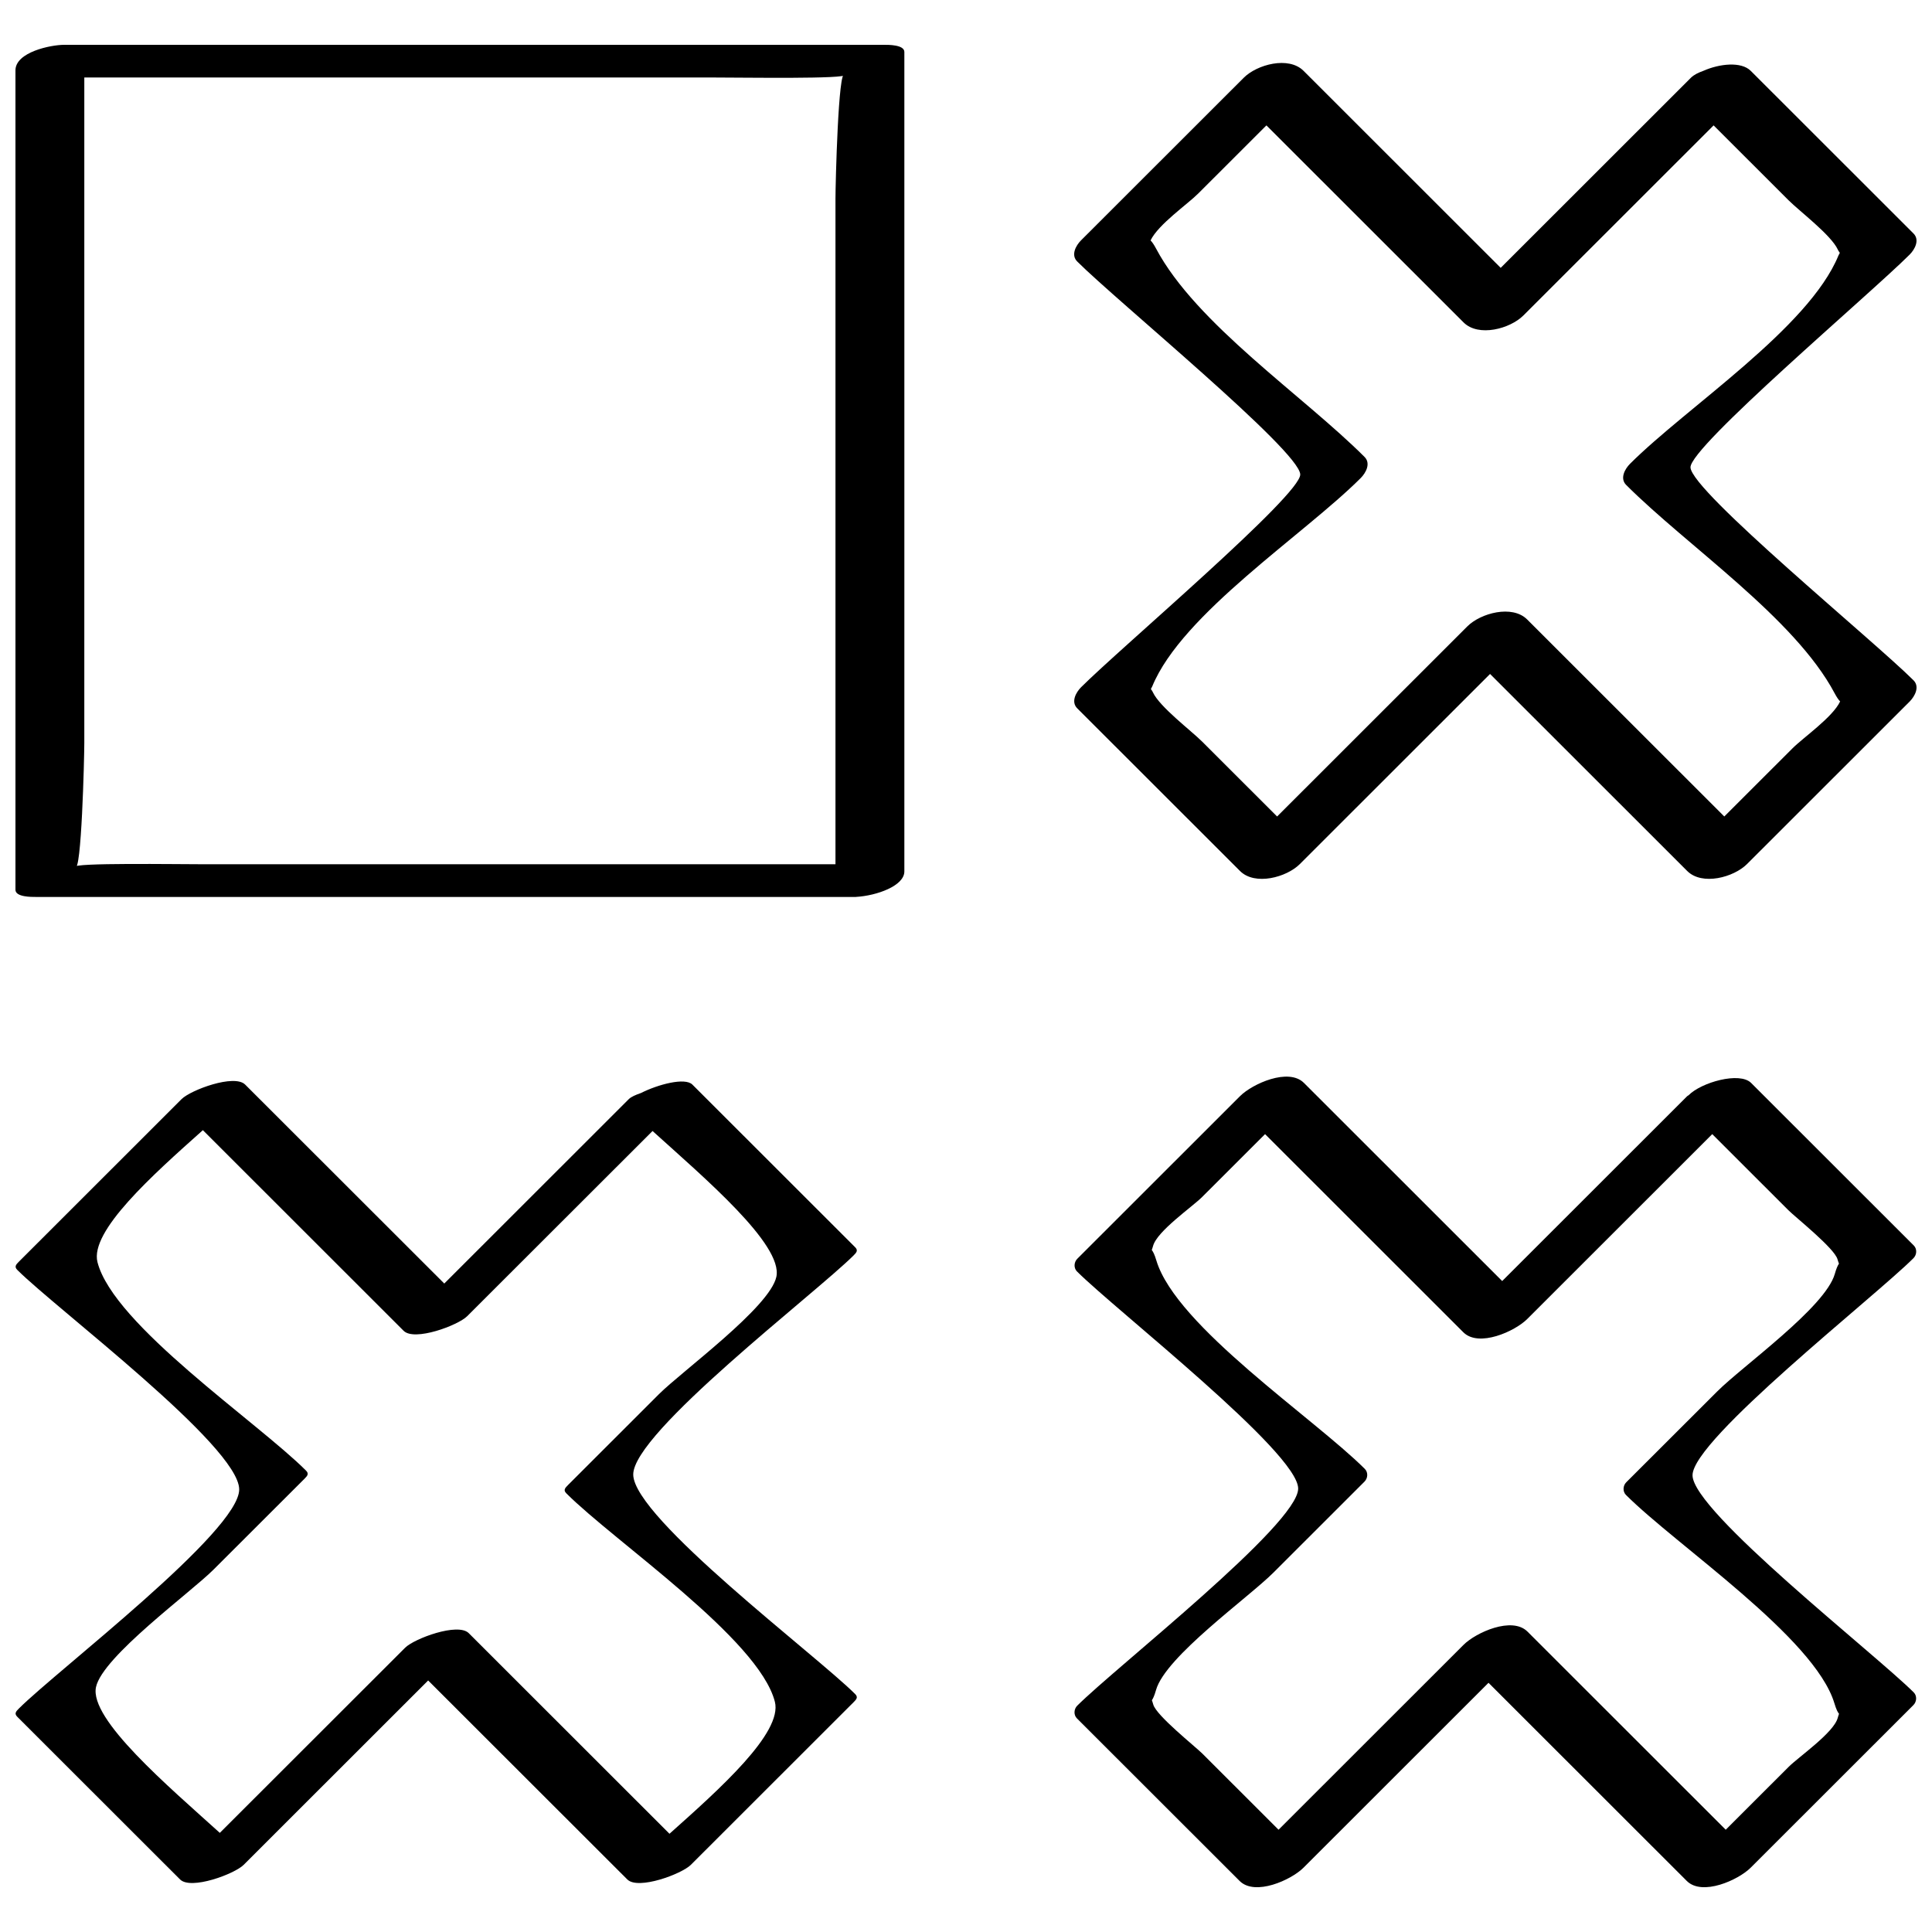<?xml version="1.0" encoding="UTF-8"?>
<!-- Uploaded to: ICON Repo, www.iconrepo.com, Generator: ICON Repo Mixer Tools -->
<svg width="800px" height="800px" version="1.1" viewBox="144 144 512 512" xmlns="http://www.w3.org/2000/svg">
 <defs>
  <clipPath id="d">
   <path d="m428 429h223.9v216h-223.9z"/>
  </clipPath>
  <clipPath id="c">
   <path d="m148.09 430h223.91v214h-223.91z"/>
  </clipPath>
  <clipPath id="b">
   <path d="m148.09 155h235.91v227h-235.91z"/>
  </clipPath>
  <clipPath id="a">
   <path d="m428 160h223.9v217h-223.9z"/>
  </clipPath>
 </defs>
 <g>
  <g clip-path="url(#d)">
   <path d="m651.09 477.43c0.898-0.898 0.992-2.441 0.094-3.352-14.375-14.359-28.75-28.719-43.121-43.09-3.039-3.039-13.211-0.156-16.578 3.273-0.094 0.078-0.27 0.141-0.363 0.234-16.344 16.328-32.684 32.668-49.027 48.996-17.508-17.508-35.031-35-52.539-52.508-4.094-4.094-13.68 0.25-16.941 3.512-14.375 14.359-28.75 28.719-43.121 43.09-0.898 0.898-0.992 2.441-0.094 3.352 10.281 10.266 58.598 47.957 58.629 57.543 0.031 9.477-48.27 47.281-58.551 57.543-0.898 0.898-0.992 2.441-0.094 3.352 14.375 14.359 28.75 28.719 43.121 43.09 4.094 4.094 13.68-0.25 16.941-3.512 16.344-16.328 32.684-32.668 49.027-48.996 17.508 17.508 35.031 35 52.539 52.508 4.094 4.094 13.68-0.25 16.941-3.512 14.375-14.359 28.75-28.719 43.121-43.09 0.898-0.898 0.992-2.441 0.094-3.352-10.281-10.266-58.598-47.957-58.629-57.543-0.035-9.473 48.285-47.277 58.551-57.539zm-76.109 59.383c-0.898 0.898-0.992 2.441-0.094 3.352 13.445 13.43 50.004 37.801 55.246 55.215 0.504 1.684 0.898 2.41 1.227 2.801-0.109 0.348-0.203 0.551-0.332 1.039-1.008 3.938-10.438 10.422-13.02 13.02-5.559 5.559-11.117 11.117-16.672 16.656-17.508-17.508-35.031-35-52.539-52.508-4.094-4.094-13.68 0.25-16.941 3.512-16.344 16.328-32.684 32.668-49.027 48.996-6.723-6.723-13.461-13.445-20.184-20.168-1.828-1.828-12.25-10.109-13.02-13.02-0.141-0.535-0.25-0.77-0.363-1.133 0.301-0.441 0.66-1.164 1.102-2.723 2.504-8.848 24.465-24.449 31.141-31.125 8.031-8.031 16.074-16.059 24.105-24.09 0.898-0.898 0.992-2.441 0.094-3.352-13.445-13.43-50.004-37.801-55.246-55.215-0.504-1.684-0.898-2.41-1.227-2.801 0.109-0.348 0.203-0.551 0.332-1.039 1.008-3.938 10.438-10.422 13.02-13.02 5.559-5.559 11.117-11.117 16.672-16.656 17.508 17.508 35.031 35 52.539 52.508 4.094 4.094 13.68-0.25 16.941-3.512 16.344-16.328 32.684-32.668 49.027-48.996 6.723 6.723 13.461 13.445 20.184 20.168 1.828 1.828 12.25 10.109 13.02 13.02 0.141 0.535 0.25 0.77 0.379 1.133-0.301 0.441-0.66 1.164-1.102 2.723-2.504 8.848-24.465 24.449-31.141 31.125-8.047 8.031-16.074 16.062-24.121 24.09z"/>
  </g>
  <g clip-path="url(#c)">
   <path d="m148.99 596.79c-0.789 0.789-1.258 1.34-0.395 2.188 14.375 14.359 28.75 28.719 43.121 43.09 2.867 2.867 14.406-1.434 16.848-3.856 16.297-16.297 32.605-32.574 48.902-48.871 17.586 17.57 35.172 35.156 52.773 52.727 2.867 2.867 14.406-1.434 16.848-3.871 14.375-14.359 28.75-28.719 43.121-43.09 0.789-0.789 1.258-1.34 0.395-2.188-10.234-10.234-58.613-46.586-58.789-58.109-0.172-11.098 48.223-47.973 58.395-58.109 0.789-0.789 1.258-1.34 0.395-2.188-14.375-14.359-28.75-28.719-43.121-43.09-1.953-1.953-9.086-0.047-13.617 2.234-1.418 0.488-2.629 1.023-3.227 1.621-16.297 16.297-32.605 32.574-48.902 48.871-17.586-17.57-35.172-35.156-52.773-52.727-2.867-2.867-14.406 1.434-16.848 3.856-14.375 14.359-28.75 28.719-43.121 43.09-0.789 0.789-1.258 1.34-0.395 2.188 10.234 10.234 58.613 46.586 58.789 58.109 0.168 11.098-48.23 47.969-58.398 58.125zm75.695-60.898c0.789-0.789 1.258-1.34 0.395-2.188-12.816-12.816-50.996-38.574-55.246-55.215-2.094-8.203 14.594-23.098 27.93-34.984 17.727 17.727 35.473 35.441 53.199 53.168 2.867 2.867 14.406-1.434 16.848-3.871 16.375-16.359 32.746-32.715 49.121-49.074 13.57 12.281 34.637 30.102 32.812 38.637-1.73 8.078-25.066 25.047-31.141 31.125-8.031 8.031-16.074 16.059-24.105 24.09-0.789 0.789-1.258 1.34-0.395 2.188 12.816 12.816 50.996 38.574 55.246 55.215 2.094 8.203-14.594 23.098-27.93 34.984-17.727-17.727-35.473-35.441-53.199-53.168-2.867-2.867-14.406 1.434-16.848 3.856-16.375 16.359-32.746 32.715-49.121 49.074-13.57-12.281-34.637-30.102-32.812-38.637 1.73-8.078 25.066-25.047 31.141-31.125 8.047-8.016 16.078-16.047 24.105-24.074z"/>
  </g>
  <g clip-path="url(#b)">
   <path d="m153.45 381.7h217.32c0.047 0 0.109-0.016 0.156-0.016 5.367-0.316 12.738-2.898 12.738-6.754v-217.16c0-1.953-4.344-1.891-5.352-1.891h-217.32c-3.559 0-12.895 1.938-12.895 6.769v217.16c0 1.953 4.344 1.891 5.352 1.891zm180.08-217.16c7.398 0 35.234 0.441 34.336-0.723-1.699-2.203-2.457 29.062-2.457 32.828v74.594 101.8h-91.473-75.715c-7.398 0-35.234-0.441-34.336 0.723 1.699 2.203 2.457-29.062 2.457-32.828v-74.594-101.8h91.473 75.715z"/>
  </g>
  <g clip-path="url(#a)">
   <path d="m651.1 324.29c-10.5-10.5-58.805-50.035-59.102-56.41-0.25-5.434 47.578-45.91 58.078-56.41 1.371-1.371 2.738-3.891 1.008-5.606-14.375-14.359-28.75-28.719-43.121-43.09-2.519-2.519-8.266-1.906-12.562 0-1.309 0.473-2.504 1.039-3.289 1.828-16.801 16.801-33.613 33.582-50.414 50.383-17.414-17.398-34.824-34.809-52.238-52.207-3.969-3.969-12.344-1.684-15.855 1.828-14.375 14.359-28.75 28.719-43.121 43.09-1.371 1.371-2.738 3.891-1.008 5.606 10.5 10.5 58.805 50.035 59.102 56.41 0.25 5.434-47.578 45.91-58.078 56.41-1.371 1.371-2.738 3.891-1.008 5.606 14.375 14.359 28.75 28.719 43.121 43.09 3.969 3.969 12.344 1.684 15.855-1.828 16.801-16.801 33.613-33.582 50.414-50.383 17.414 17.398 34.824 34.809 52.238 52.207 3.969 3.969 12.344 1.684 15.855-1.828 14.375-14.359 28.75-28.719 43.121-43.09 1.348-1.371 2.719-3.891 1.004-5.606zm-32.086 18.043c-6.016 6.016-12.043 12.027-18.059 18.043-17.414-17.398-34.824-34.809-52.238-52.207-3.969-3.969-12.344-1.684-15.855 1.828-16.801 16.801-33.613 33.582-50.414 50.383-6.629-6.629-13.258-13.242-19.883-19.867-2.801-2.801-11.242-9.18-13.02-13.02-0.203-0.457-0.363-0.582-0.551-0.898 0.125-0.27 0.219-0.363 0.363-0.691 7.902-19.27 40.211-40.18 55.246-55.215 1.371-1.371 2.738-3.891 1.008-5.606-16.215-16.215-44.648-35.234-55.246-55.215-0.551-1.039-1.023-1.715-1.449-2.156 2.031-4.234 9.746-9.539 12.641-12.438 6.016-6.016 12.043-12.027 18.059-18.043 17.414 17.398 34.824 34.809 52.238 52.207 3.969 3.969 12.344 1.684 15.855-1.828 16.801-16.801 33.613-33.582 50.414-50.383 6.629 6.629 13.258 13.242 19.883 19.867 2.801 2.801 11.242 9.18 13.02 13.02 0.203 0.457 0.363 0.582 0.551 0.898-0.125 0.27-0.219 0.363-0.363 0.691-7.902 19.27-40.211 40.18-55.246 55.215-1.371 1.371-2.738 3.891-1.008 5.606 16.215 16.215 44.648 35.234 55.246 55.215 0.551 1.039 1.023 1.715 1.449 2.156-2.016 4.219-9.73 9.523-12.641 12.438z"/>
  </g>
 </g>
</svg>
